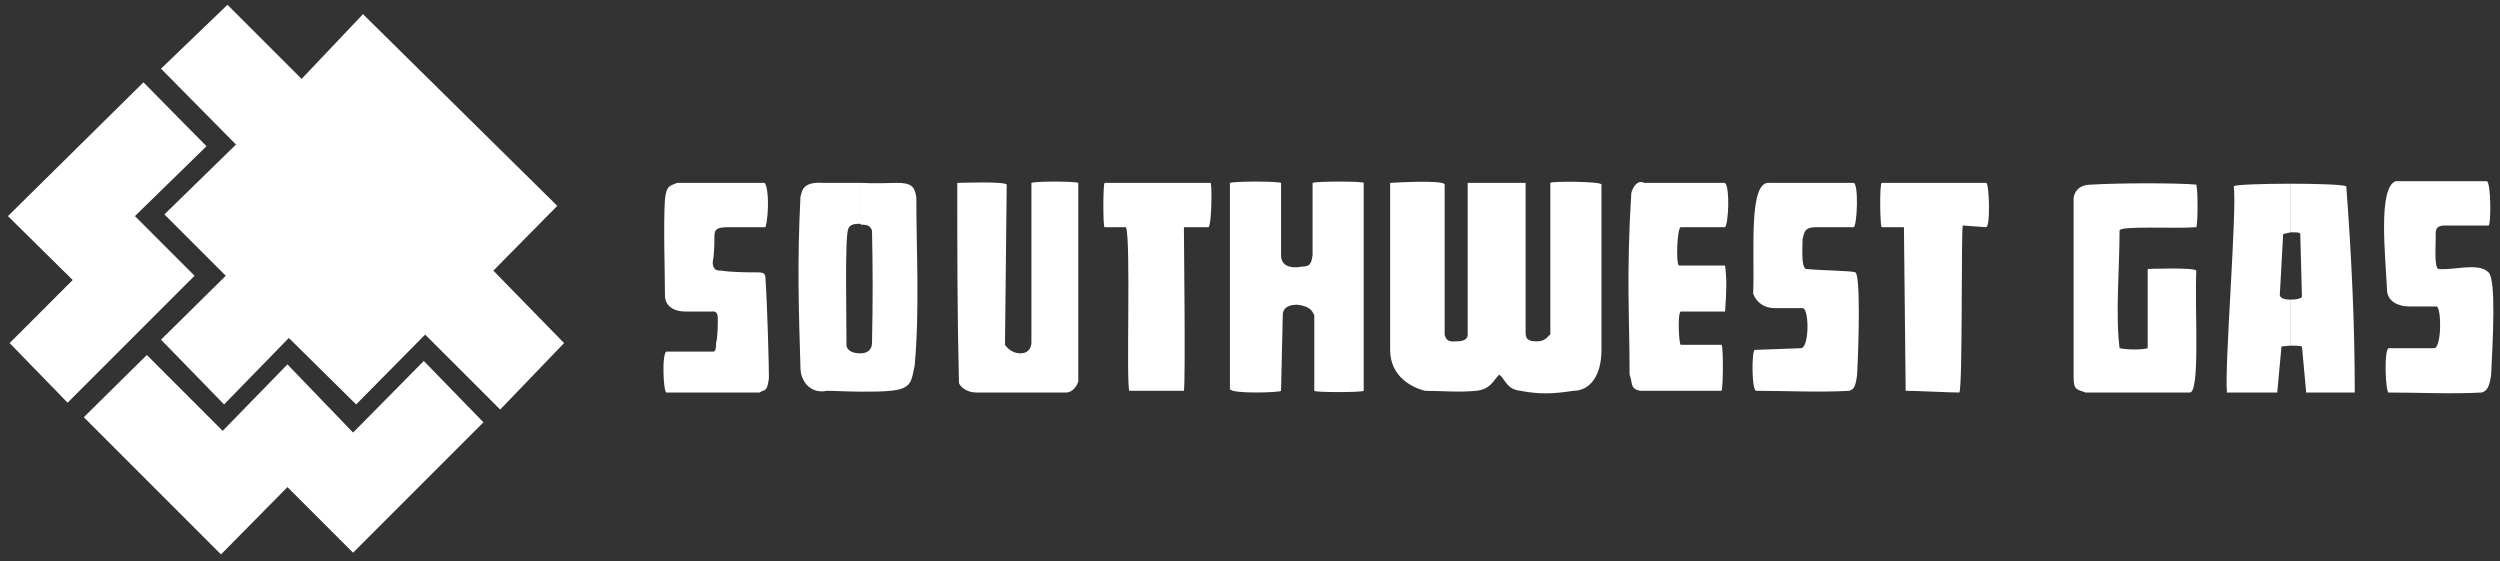 <svg width="285" height="64" viewBox="0 0 285 64" fill="none" xmlns="http://www.w3.org/2000/svg">
<rect x="0" y="0" width="285" height="64" fill="#333333" stroke="none"/>
<g clip-path="url(#clip0_12132_35291)">
<path fill-rule="evenodd" clip-rule="evenodd" d="M237.748 44.745H249.598C250.86 44.938 250.179 35.323 250.376 30.852C250.179 30.465 245.034 30.66 244.836 30.66V39.696C244.159 39.888 242.602 39.888 241.631 39.696C241.147 35.906 241.631 30.467 241.631 26.291C241.631 25.707 247.656 26.094 250.376 25.902C250.569 25.512 250.569 21.627 250.376 21.045C248.239 20.85 241.631 20.85 238.427 21.045C237.164 21.045 236.584 21.628 236.391 22.501V42.901C236.387 44.552 236.772 44.355 237.748 44.745ZM261.16 34.157V39.402C261.644 39.402 262.132 39.402 262.423 39.499L262.907 44.745H268.444C268.444 36.875 268.057 28.912 267.475 21.235C267.085 21.041 264.173 20.944 261.162 20.944V26.482C261.744 26.482 262.23 26.482 262.23 26.676L262.423 33.865C262.228 34.058 261.74 34.157 261.16 34.157Z" fill="white"/>
<path fill-rule="evenodd" clip-rule="evenodd" d="M261.159 26.483V20.944C258.047 20.944 254.843 21.042 254.649 21.235C255.036 23.858 253.582 41.734 253.871 44.745H259.604L260.088 39.499C260.282 39.499 260.769 39.402 261.159 39.402V34.158C260.574 34.158 259.994 34.059 259.897 33.67L260.28 26.676C260.28 26.676 260.768 26.578 261.159 26.483ZM146.04 44.552L146.235 35.905C146.235 35.712 146.235 34.74 147.884 34.74C149.634 34.935 149.634 35.712 149.828 35.905V44.552C149.828 44.745 155.27 44.745 155.464 44.552V20.848C155.464 20.653 150.021 20.653 149.634 20.848V29.105C149.441 30.661 148.856 30.271 147.884 30.467C147.787 30.467 146.04 30.662 146.04 29.105V20.848C145.651 20.653 140.794 20.653 140.211 20.848V44.355C140.406 44.939 146.04 44.745 146.04 44.552ZM162.46 44.552C164.109 44.552 166.344 44.745 168.286 44.552C169.938 44.355 170.132 43.484 170.91 42.706C171.685 43.291 171.685 44.355 173.338 44.552C175.377 44.939 176.934 44.939 179.362 44.552C181.205 44.552 182.567 42.899 182.567 39.888V21.042C182.567 20.653 176.738 20.653 176.738 20.847V38.139C176.544 38.139 176.351 38.914 175.186 38.914C174.311 38.914 173.92 38.721 173.92 37.944V20.847H167.315V38.139C167.315 38.914 166.344 38.914 165.957 38.914C165.663 38.914 164.889 39.109 164.691 38.139V21.042C164.691 20.458 158.477 20.847 158.477 20.847V39.886C158.477 42.899 160.903 44.164 162.46 44.552ZM187.034 44.552H196.263C196.456 43.968 196.456 39.499 196.263 39.304H191.602C191.406 39.304 191.212 35.712 191.602 35.516H196.655C196.848 33.089 196.848 31.728 196.655 30.269H191.406C191.019 30.077 191.212 25.899 191.602 25.899H196.655C197.041 25.509 197.237 21.43 196.655 20.847H187.426C186.748 20.458 186.16 21.235 185.967 22.015C185.385 31.533 185.773 36.1 185.773 42.706C186.16 43.678 185.771 44.355 187.034 44.552ZM223.368 44.745C223.755 43.968 223.561 26.483 223.755 25.706L226.379 25.899C226.961 26.091 226.766 20.458 226.379 20.847H214.526C214.235 20.847 214.332 26.091 214.526 25.899H217.049L217.246 44.55C218.704 44.552 221.91 44.745 223.368 44.745ZM134.965 44.552C135.16 43.773 134.965 26.483 134.965 25.901H137.783C138.173 25.415 138.173 20.46 137.978 20.848H125.931C125.734 20.848 125.734 26.093 125.931 25.901H128.359C128.942 27.259 128.359 43.773 128.747 44.552H134.965ZM98.148 40.278V44.648C99.507 44.648 100.674 44.648 101.451 44.552C104.073 44.355 103.88 43.289 104.267 41.734C104.852 35.323 104.462 28.717 104.462 22.498C104.267 21.235 103.88 20.847 102.229 20.847C101.451 20.847 99.801 20.944 98.148 20.847V25.607C99.021 25.607 99.216 25.8 99.409 26.288C99.507 30.851 99.507 34.251 99.409 39.108C99.409 39.888 98.826 40.278 98.148 40.278Z" fill="white"/>
<path fill-rule="evenodd" clip-rule="evenodd" d="M98.151 25.608V20.848H93.879C91.254 20.653 91.448 22.017 91.254 22.402C90.864 30.077 91.059 35.323 91.254 41.929C91.254 43.483 92.421 44.939 94.266 44.552C95.14 44.552 96.694 44.648 98.153 44.648V40.278H98.055C97.082 40.278 96.5 39.888 96.5 39.306C96.5 35.713 96.305 27.261 96.694 26.094C96.889 25.709 97.082 25.511 98.055 25.511L98.151 25.608ZM111.264 44.745H121.562C122.147 44.745 122.728 44.162 122.923 43.483V20.848C122.534 20.653 117.968 20.653 117.581 20.848V39.111C117.581 39.111 117.581 40.278 116.318 40.278C115.153 40.278 114.568 39.306 114.568 39.306L114.765 21.043C114.472 20.655 109.517 20.848 109.129 20.848C109.129 28.912 109.129 35.905 109.324 43.678C109.516 44.163 110.292 44.745 111.264 44.745ZM86.591 44.745C87.172 44.355 87.463 44.745 87.658 43.094C87.658 41.539 87.462 34.545 87.27 31.922C87.27 31.242 87.171 31.049 86.394 31.049C85.229 31.049 83.578 31.049 82.217 30.852C81.829 30.852 81.246 30.852 81.246 29.882C81.441 28.912 81.441 27.649 81.441 27.259C81.441 26.289 81.441 25.901 82.994 25.901H87.27C87.658 24.441 87.658 21.432 87.171 20.848H77.165C76.388 21.237 76 21.043 75.806 22.694C75.61 25.511 75.806 31.244 75.806 33.672C75.806 34.74 76.583 35.518 78.234 35.518H81.15C81.247 35.518 81.829 35.325 81.829 36.295C81.829 37.072 81.829 38.336 81.636 39.111C81.636 40.084 81.441 40.084 81.246 40.084H76.001C75.418 40.084 75.611 44.94 76.001 44.747L86.591 44.745ZM282.922 44.745C283.504 44.552 283.793 44.162 283.99 42.706C284.183 38.723 284.572 31.922 283.696 31.049C282.53 29.882 279.716 30.852 277.966 30.661C277.481 30.466 277.675 27.843 277.675 27.066C277.675 26.483 277.481 25.707 278.742 25.707H283.694C283.988 25.707 283.988 20.848 283.501 20.653H273.107C271.067 21.432 271.941 29.104 272.135 33.283C272.328 34.45 273.493 34.935 274.662 34.935H277.771C278.352 35.128 278.352 39.696 277.48 39.696H272.328C271.746 39.696 271.941 44.94 272.328 44.747C275.729 44.745 279.519 44.939 282.922 44.745ZM210.84 44.552C211.223 44.355 211.517 44.355 211.711 42.706C211.907 38.916 212.098 31.437 211.517 31.049C211.033 30.852 207.828 30.852 205.882 30.661C205.3 30.466 205.495 28.036 205.495 27.259C205.692 26.483 205.692 25.901 207.05 25.901H211.324C211.711 25.707 211.909 21.043 211.324 20.848H201.804C199.277 20.46 200.054 28.524 199.861 33.477C200.247 34.545 201.219 35.128 202.289 35.128H205.493C206.272 35.128 206.272 39.696 205.3 39.696L200.056 39.888C199.669 39.888 199.669 44.745 200.249 44.552C203.459 44.552 207.438 44.745 210.84 44.552Z" fill="white"/>
<path fill-rule="evenodd" clip-rule="evenodd" d="M22.179 31.436L15.381 24.636L23.542 16.67L16.353 9.385L0.906 24.636L8.287 31.922L1.101 39.111L7.707 45.91L22.179 31.436ZM40.25 63.008L55.113 48.145L48.313 41.15L40.25 49.312L32.769 41.539L25.387 49.118L16.741 40.469L9.553 47.561L25.193 63.203L32.769 55.529L40.25 63.008Z" fill="white"/>
<path fill-rule="evenodd" clip-rule="evenodd" d="M32.928 38.527L40.601 46.105L48.468 38.141L57.02 46.689L64.305 39.111L56.241 30.852L63.53 23.469L41.38 1.614L34.385 8.995L25.933 0.546L18.355 7.83L26.903 16.477L18.742 24.441L25.738 31.436L18.355 38.722L25.545 46.105L32.928 38.527Z" fill="white"/>
</g>
<defs>
<clipPath id="clip0_12132_35291">
<rect width="285" height="64" fill="white"/>
</clipPath>
</defs>
</svg>